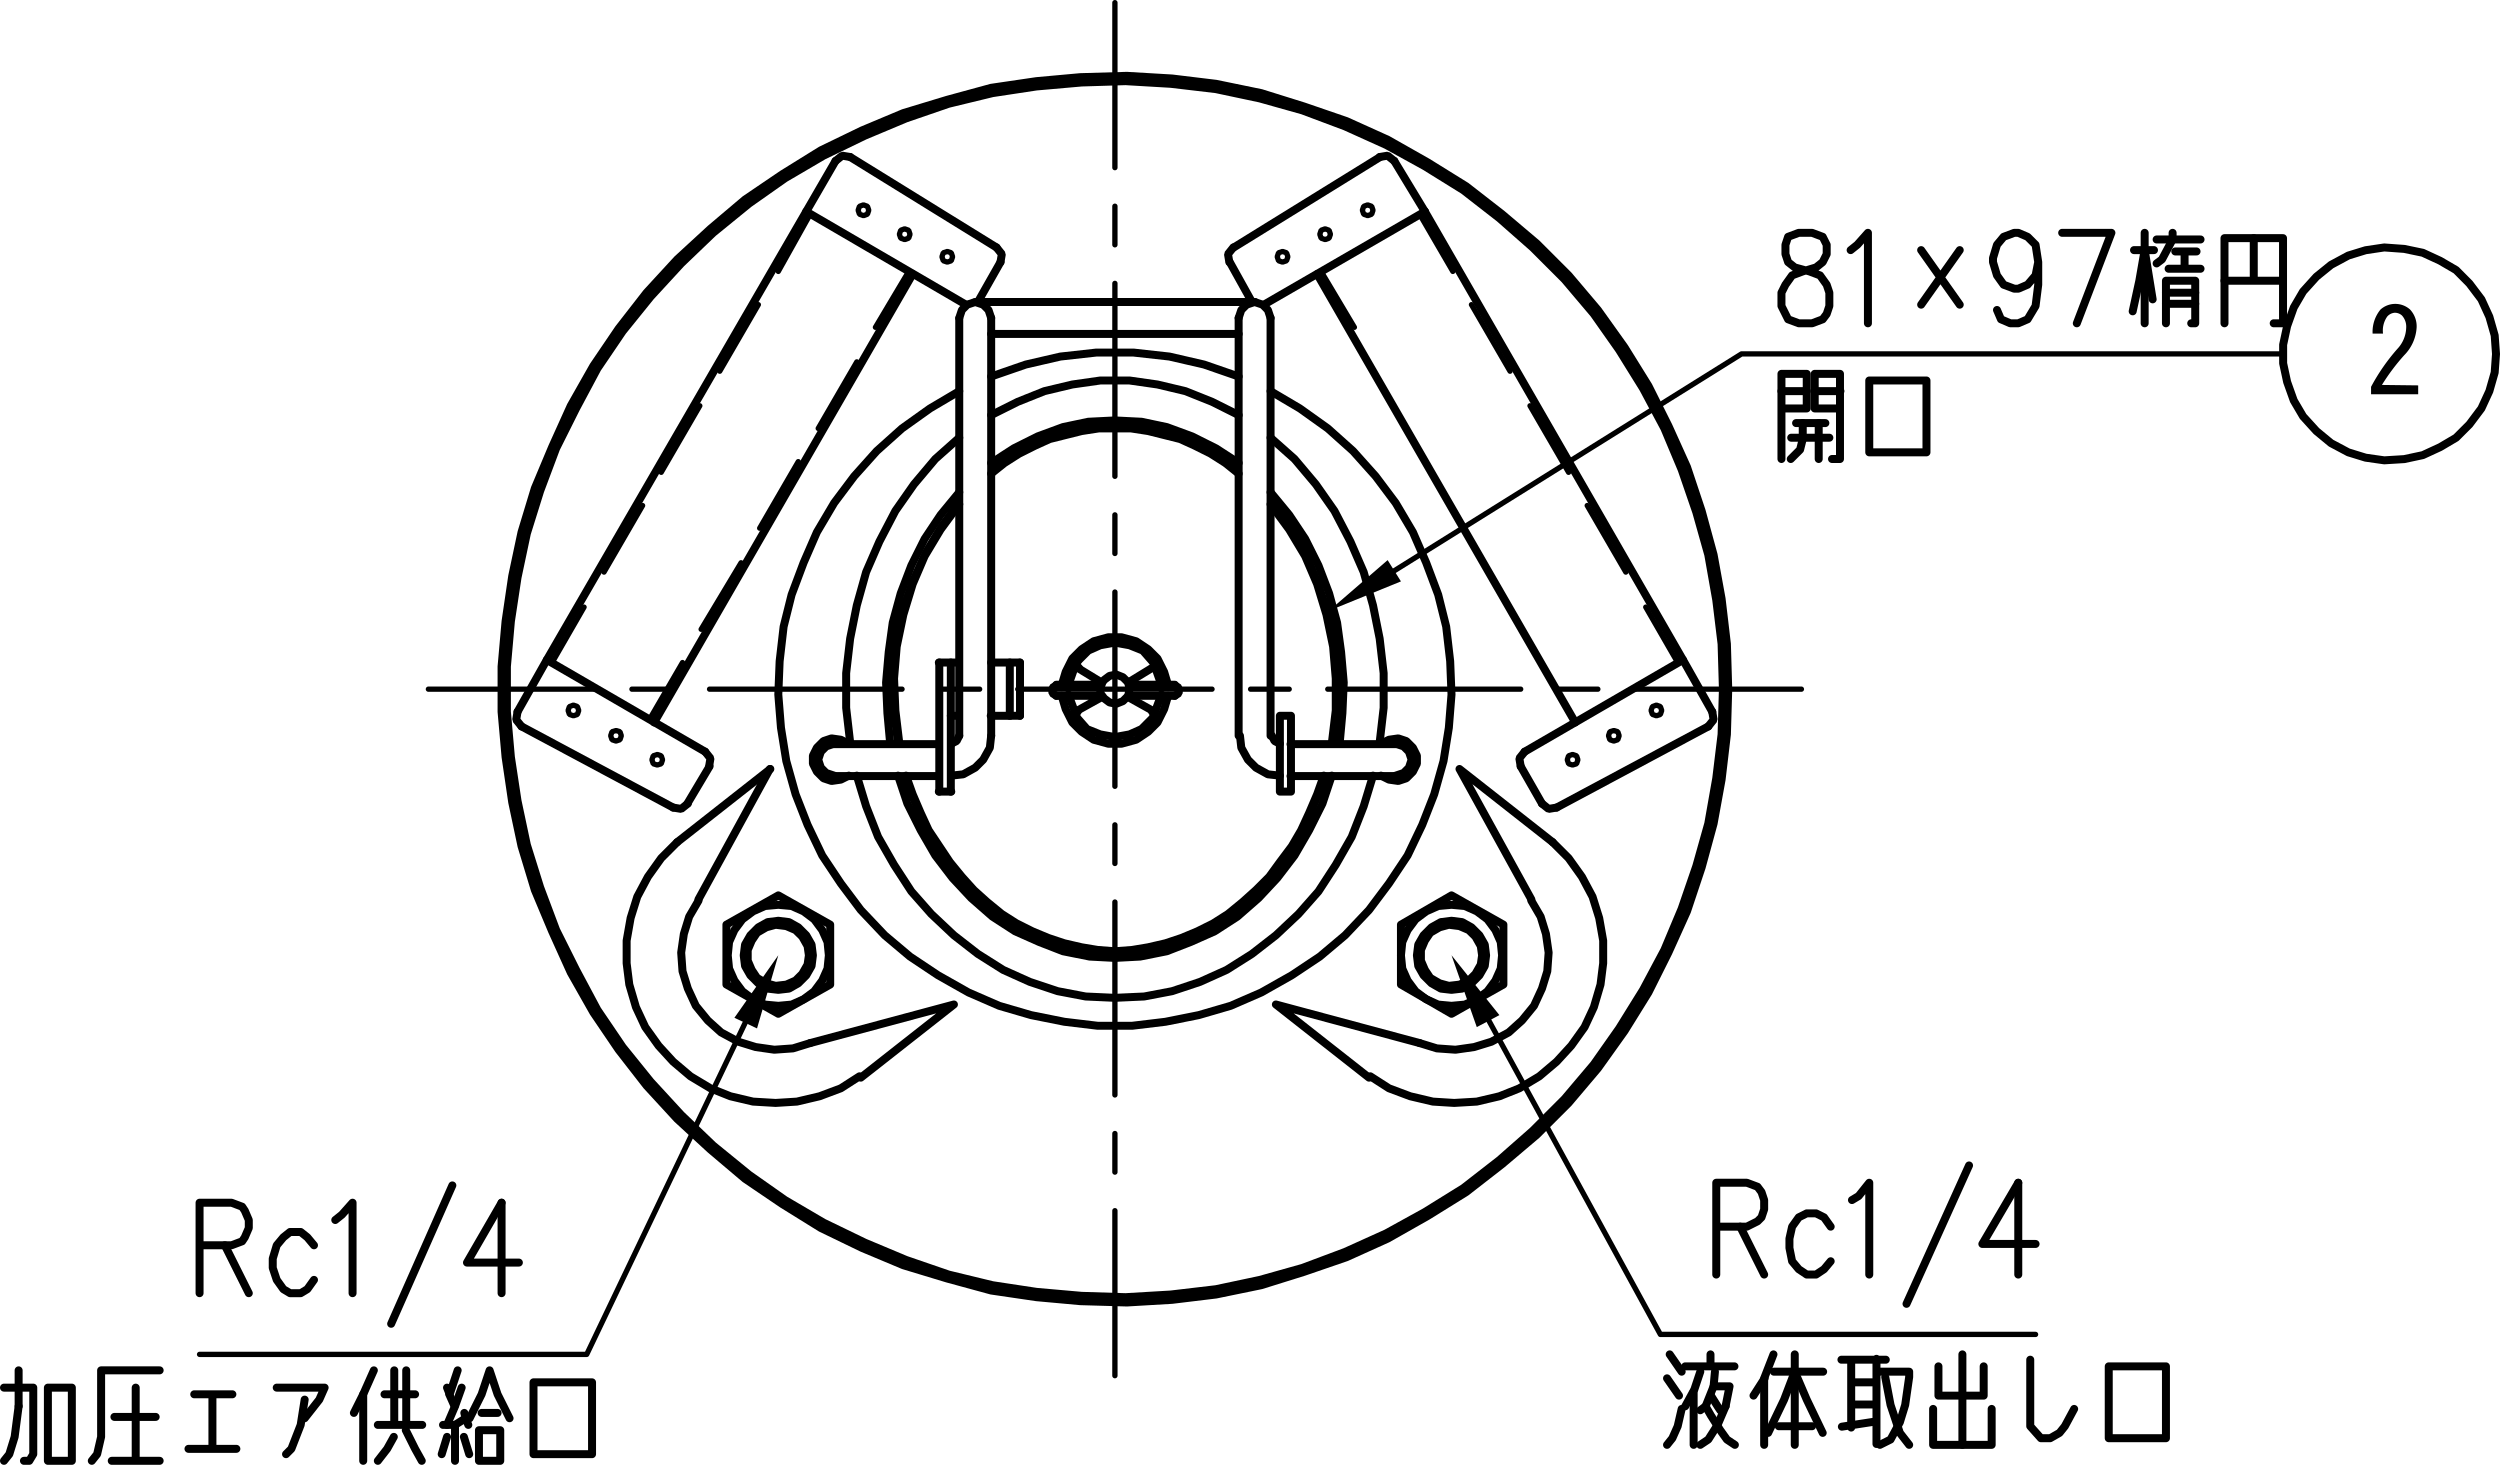 <?xml version="1.0" encoding="UTF-8"?> <svg xmlns="http://www.w3.org/2000/svg" xmlns:xlink="http://www.w3.org/1999/xlink" viewBox="0 0 225.49 132.12"><defs><style>.cls-1,.cls-10,.cls-2,.cls-28,.cls-3,.cls-4,.cls-6{fill:none;}.cls-10,.cls-2,.cls-28,.cls-3,.cls-4,.cls-6{stroke:#000;stroke-linecap:round;}.cls-2,.cls-28,.cls-3{stroke-linejoin:round;}.cls-2{stroke-width:0.48px;}.cls-3,.cls-4{stroke-width:0.72px;}.cls-10,.cls-4,.cls-6{stroke-linejoin:bevel;}.cls-5{clip-path:url(#clip-path);}.cls-28,.cls-6{stroke-width:0.72px;}.cls-7{clip-path:url(#clip-path-2);}.cls-8{clip-path:url(#clip-path-3);}.cls-9{clip-path:url(#clip-path-4);}.cls-10{stroke-width:0.48px;}.cls-11{clip-path:url(#clip-path-5);}.cls-12{clip-path:url(#clip-path-6);}.cls-13{clip-path:url(#clip-path-7);}.cls-14{clip-path:url(#clip-path-8);}.cls-15{clip-path:url(#clip-path-9);}.cls-16{clip-path:url(#clip-path-10);}.cls-17{clip-path:url(#clip-path-11);}.cls-18{clip-path:url(#clip-path-12);}.cls-19{clip-path:url(#clip-path-13);}.cls-20{clip-path:url(#clip-path-14);}.cls-21{clip-path:url(#clip-path-15);}.cls-22{clip-path:url(#clip-path-16);}.cls-23{clip-path:url(#clip-path-17);}.cls-24{clip-path:url(#clip-path-18);}.cls-25{clip-path:url(#clip-path-19);}.cls-26{fill-rule:evenodd;}.cls-27{clip-path:url(#clip-path-20);}</style><clipPath id="clip-path"><rect class="cls-1" x="64.92" y="80.88" width="10.56" height="10.56"></rect></clipPath><clipPath id="clip-path-2"><rect class="cls-1" x="66.36" y="82.32" width="7.68" height="7.68"></rect></clipPath><clipPath id="clip-path-3"><rect class="cls-1" x="66.72" y="82.68" width="6.96" height="6.96"></rect></clipPath><clipPath id="clip-path-4"><rect class="cls-1" x="50.76" y="63.12" width="1.92" height="1.92"></rect></clipPath><clipPath id="clip-path-5"><rect class="cls-1" x="58.32" y="67.56" width="1.92" height="1.92"></rect></clipPath><clipPath id="clip-path-6"><rect class="cls-1" x="54.6" y="65.4" width="1.92" height="1.92"></rect></clipPath><clipPath id="clip-path-7"><rect class="cls-1" x="125.64" y="80.88" width="10.56" height="10.56"></rect></clipPath><clipPath id="clip-path-8"><rect class="cls-1" x="127.44" y="82.68" width="6.96" height="6.96"></rect></clipPath><clipPath id="clip-path-9"><rect class="cls-1" x="127.08" y="82.32" width="7.68" height="7.68"></rect></clipPath><clipPath id="clip-path-10"><rect class="cls-1" x="144.6" y="65.4" width="1.92" height="1.92"></rect></clipPath><clipPath id="clip-path-11"><rect class="cls-1" x="140.88" y="67.56" width="1.92" height="1.92"></rect></clipPath><clipPath id="clip-path-12"><rect class="cls-1" x="148.44" y="63.12" width="1.92" height="1.92"></rect></clipPath><clipPath id="clip-path-13"><rect class="cls-1" x="76.92" y="18" width="1.92" height="1.92"></rect></clipPath><clipPath id="clip-path-14"><rect class="cls-1" x="80.64" y="20.16" width="1.92" height="1.92"></rect></clipPath><clipPath id="clip-path-15"><rect class="cls-1" x="84.48" y="22.2" width="1.92" height="1.92"></rect></clipPath><clipPath id="clip-path-16"><rect class="cls-1" x="118.56" y="20.16" width="1.92" height="1.92"></rect></clipPath><clipPath id="clip-path-17"><rect class="cls-1" x="114.72" y="22.2" width="1.92" height="1.92"></rect></clipPath><clipPath id="clip-path-18"><rect class="cls-1" x="122.4" y="18" width="1.92" height="1.92"></rect></clipPath><clipPath id="clip-path-19"><rect class="cls-1" x="205.2" y="21.6" width="20.64" height="20.64"></rect></clipPath><clipPath id="clip-path-20"><rect class="cls-1" x="165.36" y="121.92" width="5.4" height="9.12"></rect></clipPath></defs><g id="レイヤー_2" data-name="レイヤー 2"><g id="レイヤー_1-2" data-name="レイヤー 1"><line class="cls-2" x1="122.16" y1="29.52" x2="119.16" y2="24.48"></line><path class="cls-3" d="M114.6,28.68V66.36m-2.88-37.68V66.36m30.36-1.2L118.8,24.72"></path><path class="cls-2" d="M136.2,33.48l-3.48-6m8.76,15.12-3.48-6m8.64,15-3.48-6m8.16,14.16-2.88-5"></path><line class="cls-2" x1="131.04" y1="24.48" x2="128.04" y2="19.32"></line><line class="cls-3" x1="151.8" y1="59.52" x2="128.52" y2="19.08"></line><path class="cls-2" d="M100.56,22.08V18.6m0,24.36V25.56m0,24.36V46.44m0,24.48V53.4m0,24.48V74.4m0,24.36V81.36m0,24.36v-3.48m0,21.84V109.2"></path><line class="cls-2" x1="100.56" y1="15.12" x2="100.56" y2="0.24"></line><path class="cls-2" d="M73.8,38.64l3.48-6m-8.76,15,3.48-6M63.24,56.76l3.6-6M58.56,64.92l3-5.16"></path><line class="cls-2" x1="78.96" y1="29.52" x2="81.96" y2="24.48"></line><path class="cls-3" d="M59,65.16,82.32,24.72m4.2,4V66.36M89.4,28.68V66.36"></path><path class="cls-2" d="M64.92,33.48l3.48-6M59.64,42.6l3.48-6m-8.64,15,3.48-6M49.8,59.76l2.88-5"></path><line class="cls-2" x1="70.2" y1="24.48" x2="73.08" y2="19.32"></line><line class="cls-3" x1="49.32" y1="59.52" x2="72.72" y2="19.08"></line><polyline class="cls-4" points="86.52 35.28 83.88 36.84 81.36 38.64 79.08 40.68 77.04 42.96 75.24 45.36 73.68 48 72.48 50.76 71.4 53.64 70.68 56.52 70.32 59.64 70.2 62.64 70.44 65.64 70.92 68.64 71.76 71.64 72.84 74.4 74.16 77.16 75.84 79.68 77.64 82.08 79.8 84.36 82.08 86.28 84.6 87.96 87.36 89.52 90.12 90.72 93 91.56 96 92.16 99 92.52 102.12 92.52 105.12 92.16 108.12 91.56 111 90.72 113.76 89.52 116.52 87.96 119.04 86.28 121.32 84.36 123.48 82.08 125.28 79.68 126.96 77.16 128.28 74.4 129.36 71.64 130.2 68.64 130.68 65.64 130.92 62.64 130.8 59.64 130.44 56.52 129.72 53.64 128.64 50.76 127.44 48 125.88 45.36 124.08 42.96 122.04 40.68 119.76 38.64 117.24 36.84 114.6 35.28"></polyline><polyline class="cls-4" points="111.72 37.44 109.32 36.24 106.92 35.28 104.4 34.68 101.88 34.32 99.24 34.32 96.72 34.68 94.2 35.28 91.8 36.24 89.4 37.44"></polyline><polygon class="cls-4" points="155.88 62.16 155.76 58.08 155.28 54 154.56 50.04 153.48 46.08 152.16 42.12 150.48 38.4 148.68 34.8 146.52 31.32 144.12 27.96 141.48 24.84 138.6 21.96 135.48 19.32 132.24 16.8 128.76 14.64 125.16 12.6 121.44 10.92 117.6 9.6 113.76 8.4 109.68 7.56 105.72 7.08 101.64 6.84 97.44 6.96 93.48 7.32 89.4 7.92 85.44 9 81.48 10.2 77.76 11.76 74.04 13.56 70.56 15.72 67.2 18 64.08 20.64 61.08 23.4 58.32 26.4 55.8 29.64 53.52 33 51.48 36.6 49.8 40.32 48.24 44.04 47.04 48 46.2 51.96 45.6 56.04 45.24 60.12 45.24 64.2 45.6 68.28 46.2 72.36 47.04 76.32 48.24 80.28 49.8 84 51.48 87.72 53.52 91.32 55.8 94.68 58.32 97.92 61.08 100.92 64.08 103.68 67.2 106.32 70.56 108.6 74.04 110.76 77.76 112.56 81.48 114.12 85.44 115.32 89.4 116.4 93.48 117 97.44 117.36 101.64 117.48 105.72 117.24 109.68 116.76 113.76 115.92 117.6 114.72 121.44 113.4 125.16 111.72 128.76 109.68 132.24 107.52 135.48 105 138.6 102.36 141.48 99.48 144.12 96.36 146.52 93 148.68 89.52 150.48 85.92 152.16 82.2 153.48 78.24 154.56 74.28 155.28 70.32 155.76 66.24 155.88 62.16"></polygon><polygon class="cls-4" points="155.4 62.16 155.28 58.08 154.8 54.12 154.08 50.04 153 46.2 151.68 42.36 150.12 38.64 148.2 35.04 146.04 31.56 143.76 28.32 141.12 25.2 138.24 22.32 135.24 19.68 132 17.16 128.52 15 125.04 13.08 121.32 11.4 117.48 9.96 113.64 8.88 109.68 8.04 105.6 7.56 101.52 7.32 97.56 7.44 93.48 7.8 89.52 8.4 85.56 9.36 81.72 10.68 78 12.24 74.28 14.04 70.8 16.08 67.56 18.36 64.32 21 61.44 23.76 58.68 26.76 56.16 29.88 53.88 33.24 51.96 36.84 50.16 40.44 48.72 44.28 47.52 48.12 46.68 52.08 46.08 56.04 45.72 60.12 45.72 64.2 46.08 68.28 46.68 72.24 47.52 76.2 48.72 80.04 50.16 83.88 51.96 87.48 53.88 91.08 56.16 94.44 58.68 97.56 61.44 100.56 64.32 103.32 67.56 105.96 70.8 108.24 74.28 110.28 78 112.08 81.72 113.64 85.56 114.96 89.52 115.92 93.48 116.52 97.56 116.88 101.52 117 105.6 116.76 109.68 116.28 113.64 115.44 117.48 114.36 121.32 112.92 125.04 111.24 128.52 109.32 132 107.16 135.24 104.64 138.24 102 141.12 99.12 143.76 96 146.04 92.76 148.2 89.28 150.12 85.68 151.68 81.96 153 78.12 154.08 74.28 154.8 70.2 155.28 66.24 155.4 62.16"></polygon><polyline class="cls-4" points="95.28 61.8 94.92 62.04 94.92 62.52 95.28 62.76"></polyline><polyline class="cls-4" points="77.28 69.96 78.12 72.72 79.2 75.48 80.64 78 82.2 80.4 84 82.44 86.04 84.36 88.2 86.04 90.48 87.48 92.88 88.56 95.4 89.4 97.92 89.88 100.56 90 103.2 89.88 105.72 89.4 108.24 88.56 110.64 87.48 112.92 86.04 115.08 84.36 117.12 82.44 118.92 80.4 120.48 78 121.92 75.48 123 72.72 123.84 69.96"></polyline><path class="cls-2" d="M60.48,62.16H57m24.36,0H64m24.36,0H84.84m24.48,0H91.8m24.48,0H112.8m24.36,0h-17.4m24.36,0h-3.48m21.84,0H147.6"></path><line class="cls-2" x1="53.52" y1="62.16" x2="38.64" y2="62.16"></line><polyline class="cls-2" points="81.48 69.96 82.08 71.64 82.8 73.32 83.52 74.88 84.48 76.44 85.44 77.88 86.52 79.2 87.6 80.4 88.92 81.6 90.24 82.56 91.56 83.52 93 84.24 94.44 84.84 96 85.32 97.44 85.68 99 85.92 100.56 86.04 102.12 85.92 103.68 85.68 105.24 85.32 106.68 84.84 108.12 84.24 109.56 83.52 111 82.56 112.2 81.6 113.52 80.4 114.6 79.2 115.68 77.88 116.76 76.44 117.6 74.88 118.32 73.32 119.04 71.64 119.64 69.96"></polyline><polyline class="cls-4" points="81 69.96 81.84 72.48 83.04 74.88 84.36 77.16 85.92 79.2 87.6 81 89.52 82.68 91.56 84 93.72 84.96 95.88 85.8 98.28 86.28 100.56 86.4 102.84 86.28 105.24 85.8 107.4 84.96 109.56 84 111.6 82.68 113.52 81 115.2 79.2 116.76 77.16 118.08 74.88 119.28 72.48 120.12 69.96"></polyline><polyline class="cls-2" points="111.72 42.36 110.52 41.4 109.2 40.68 107.76 39.96 106.44 39.36 105 38.88 103.56 38.64 102 38.4 100.56 38.4 99.12 38.4 97.56 38.64 96.12 38.88 94.68 39.36 93.36 39.96 91.92 40.68 90.6 41.4 89.4 42.36"></polyline><polyline class="cls-4" points="111.72 41.76 109.68 40.44 107.52 39.36 105.24 38.52 102.96 38.04 100.56 37.92 98.16 38.04 95.88 38.52 93.6 39.36 91.44 40.44 89.4 41.76"></polyline><polyline class="cls-3" points="111.72 42.72 110.52 41.76 109.2 40.92 107.76 40.2 106.44 39.6 105 39.24 103.56 38.88 102 38.64 100.56 38.64 99.12 38.64 97.56 38.88 96.12 39.24 94.68 39.6 93.36 40.2 91.92 40.92 90.6 41.76 89.4 42.72"></polyline><polyline class="cls-3" points="81.72 69.96 82.32 71.64 83.04 73.32 83.76 74.88 84.72 76.32 85.68 77.76 86.76 79.08 87.84 80.28 89.04 81.36 90.36 82.44 91.68 83.28 93.12 84 94.56 84.6 96 85.08 97.56 85.44 99 85.68 100.56 85.8 102.12 85.68 103.56 85.44 105.12 85.08 106.56 84.6 108 84 109.44 83.28 110.76 82.44 112.08 81.36 113.28 80.28 114.48 79.08 115.44 77.76 116.52 76.32 117.36 74.88 118.08 73.32 118.8 71.64 119.4 69.96"></polyline><g class="cls-5"><polygon class="cls-6" points="74.76 86.17 74.64 84.97 74.16 83.89 73.44 82.92 72.48 82.2 71.4 81.72 70.2 81.61 69 81.72 67.92 82.2 66.96 82.92 66.24 83.89 65.76 84.97 65.64 86.17 65.76 87.36 66.24 88.44 66.96 89.41 67.92 90.13 69 90.61 70.2 90.72 71.4 90.61 72.48 90.13 73.44 89.41 74.16 88.44 74.64 87.36 74.76 86.17"></polygon></g><polygon class="cls-3" points="74.88 83.4 70.2 80.76 65.52 83.4 65.52 88.8 70.2 91.44 74.88 88.8 74.88 83.4"></polygon><polyline class="cls-4" points="63 81.24 62.16 82.68 61.68 84.24 61.44 85.92 61.56 87.6 62.04 89.16 62.76 90.72 63.84 92.04 65.04 93.12 66.6 93.96 68.16 94.44 69.84 94.68 71.52 94.56 73.08 94.08"></polyline><g class="cls-7"><polygon class="cls-6" points="73.32 86.17 73.2 85.2 72.72 84.36 72 83.64 71.16 83.17 70.2 83.05 69.24 83.17 68.4 83.64 67.68 84.36 67.2 85.2 67.08 86.17 67.2 87.13 67.68 87.97 68.4 88.69 69.24 89.17 70.2 89.28 71.16 89.17 72 88.69 72.72 87.97 73.2 87.13 73.32 86.17"></polygon></g><g class="cls-8"><polygon class="cls-6" points="72.96 86.17 72.84 85.33 72.36 84.48 71.76 83.89 70.92 83.53 69.96 83.41 69.12 83.64 68.28 84.13 67.8 84.84 67.44 85.69 67.44 86.64 67.8 87.48 68.28 88.2 69.12 88.69 69.96 88.92 70.92 88.81 71.76 88.44 72.36 87.84 72.84 87 72.96 86.17"></polygon></g><polyline class="cls-4" points="61.08 75.96 59.64 77.4 58.44 79.08 57.48 80.88 56.88 82.8 56.52 84.84 56.52 86.88 56.76 88.8 57.36 90.84 58.2 92.64 59.4 94.32 60.72 95.76 62.28 97.08 64.08 98.16 65.88 98.88 67.92 99.36 69.96 99.48 71.88 99.36 73.92 98.88 75.84 98.16 77.52 97.08"></polyline><polyline class="cls-3" points="73.08 94.08 86.04 90.6 77.64 97.2"></polyline><polyline class="cls-4" points="60.72 72.84 61.44 72.96 62.04 72.48"></polyline><line class="cls-3" x1="69.48" y1="69.36" x2="61.08" y2="75.96"></line><polyline class="cls-3" points="63.6 67.8 49.32 59.52 46.68 64.2"></polyline><line class="cls-3" x1="47.04" y1="65.52" x2="60.72" y2="72.84"></line><g class="cls-9"><polygon class="cls-10" points="52.2 64.08 52.08 63.73 51.72 63.6 51.36 63.73 51.24 64.08 51.36 64.44 51.72 64.56 52.08 64.44 52.2 64.08"></polygon></g><polyline class="cls-4" points="46.68 64.2 46.56 64.92 47.04 65.52"></polyline><g class="cls-11"><polygon class="cls-10" points="59.76 68.53 59.64 68.17 59.28 68.05 58.92 68.17 58.8 68.53 58.92 68.89 59.28 69 59.64 68.89 59.76 68.53"></polygon></g><g class="cls-12"><polygon class="cls-10" points="56.04 66.36 55.92 66 55.56 65.89 55.2 66 55.08 66.36 55.2 66.72 55.56 66.84 55.92 66.72 56.04 66.36"></polygon></g><polyline class="cls-2" points="86.52 45.12 84.84 47.4 83.4 49.8 82.2 52.44 81.24 55.2 80.64 58.08 80.4 61.08 80.52 64.08 80.88 67.08"></polyline><polyline class="cls-3" points="86.52 45.48 84.84 47.76 83.4 50.16 82.32 52.68 81.48 55.44 80.88 58.32 80.64 61.2 80.76 64.08 81.12 67.08"></polyline><polyline class="cls-4" points="86.52 44.4 84.84 46.44 83.4 48.6 82.2 51 81.24 53.52 80.52 56.16 80.16 58.8 79.92 61.56 80.04 64.32 80.28 66.96"></polyline><polyline class="cls-4" points="86.52 39.48 84.36 41.4 82.44 43.68 80.76 46.08 79.32 48.84 78.12 51.6 77.28 54.6 76.68 57.6 76.32 60.72 76.32 63.84 76.68 66.96"></polyline><path class="cls-3" d="M64,69.12,62,72.48m7.44-3.12L63,81.12M75.24,70h9.48m-9.48-2.88h9.48M92,59.76v4.8m-6.24-4.8V71.4M84.72,59.76V71.4m6.36-11.64v4.8"></path><polyline class="cls-4" points="63.96 69.12 64.08 68.4 63.6 67.8"></polyline><polyline class="cls-4" points="76.56 67.08 75.84 66.72 75 66.6 74.28 66.84 73.68 67.44 73.32 68.16 73.32 68.88 73.68 69.6 74.28 70.2 75 70.44 75.84 70.32 76.56 69.96"></polyline><polyline class="cls-4" points="75.24 67.08 74.52 67.32 74.04 67.8 73.8 68.52 74.04 69.24 74.52 69.72 75.24 69.96"></polyline><polyline class="cls-4" points="85.8 69.96 86.88 69.84 87.96 69.24 88.68 68.52 89.28 67.44 89.4 66.36"></polyline><polyline class="cls-4" points="85.8 67.08 86.28 66.84 86.52 66.36"></polyline><path class="cls-3" d="M89.4,59.76H92m-7.32,0h1.8m2.88,4.8H92m-6.24,0h.72m-1.8,6.84H85.8m0-4.32V67"></path><polyline class="cls-4" points="123.6 97.08 125.28 98.16 127.2 98.88 129.24 99.36 131.16 99.48 133.2 99.36 135.24 98.88 137.04 98.16 138.84 97.08 140.4 95.76 141.72 94.32 142.92 92.64 143.76 90.84 144.36 88.8 144.6 86.88 144.6 84.84 144.24 82.8 143.64 80.88 142.68 79.08 141.48 77.4 140.04 75.96"></polyline><g class="cls-13"><polygon class="cls-6" points="135.48 86.17 135.36 84.97 134.88 83.89 134.16 82.92 133.2 82.2 132.12 81.72 130.92 81.61 129.72 81.72 128.64 82.2 127.68 82.92 126.96 83.89 126.48 84.97 126.36 86.17 126.48 87.36 126.96 88.44 127.68 89.41 128.64 90.13 129.72 90.61 130.92 90.72 132.12 90.61 133.2 90.13 134.16 89.41 134.88 88.44 135.36 87.36 135.48 86.17"></polygon></g><polygon class="cls-3" points="126.36 83.4 130.92 80.76 135.6 83.4 135.6 88.8 130.92 91.44 126.36 88.8 126.36 83.4"></polygon><g class="cls-14"><polygon class="cls-6" points="133.68 86.17 133.56 85.33 133.08 84.48 132.48 83.89 131.64 83.53 130.68 83.41 129.84 83.64 129 84.13 128.52 84.84 128.16 85.69 128.16 86.64 128.52 87.48 129 88.2 129.84 88.69 130.68 88.92 131.64 88.81 132.48 88.44 133.08 87.84 133.56 87 133.68 86.17"></polygon></g><g class="cls-15"><polygon class="cls-6" points="134.04 86.17 133.92 85.2 133.44 84.36 132.72 83.64 131.88 83.17 130.92 83.05 129.96 83.17 129.12 83.64 128.4 84.36 127.92 85.2 127.8 86.17 127.92 87.13 128.4 87.97 129.12 88.69 129.96 89.17 130.92 89.28 131.88 89.17 132.72 88.69 133.44 87.97 133.92 87.13 134.04 86.17"></polygon></g><polyline class="cls-4" points="128.04 94.08 129.6 94.56 131.28 94.68 132.96 94.44 134.52 93.96 136.08 93.12 137.28 92.04 138.36 90.72 139.08 89.16 139.56 87.6 139.68 85.92 139.44 84.24 138.96 82.68 138.12 81.24"></polyline><polyline class="cls-3" points="123.48 97.2 115.08 90.6 128.04 94.08"></polyline><polyline class="cls-4" points="124.44 66.96 124.8 63.84 124.8 60.72 124.44 57.6 123.84 54.6 123 51.6 121.8 48.84 120.36 46.08 118.68 43.68 116.76 41.4 114.6 39.48"></polyline><polyline class="cls-2" points="120.36 67.08 120.72 64.08 120.72 61.08 120.48 58.08 119.88 55.2 118.92 52.44 117.84 49.8 116.4 47.4 114.6 45.12"></polyline><polyline class="cls-4" points="120.84 66.96 121.08 64.32 121.2 61.56 120.96 58.8 120.6 56.16 119.88 53.52 118.92 51 117.72 48.6 116.28 46.44 114.6 44.4"></polyline><polyline class="cls-3" points="120.12 67.08 120.48 64.08 120.48 61.2 120.24 58.32 119.64 55.44 118.8 52.68 117.72 50.16 116.28 47.76 114.6 45.48"></polyline><line class="cls-3" x1="101.76" y1="61.56" x2="103.92" y2="60.24"></line><line class="cls-4" x1="97.08" y1="59.76" x2="96.36" y2="61.8"></line><line class="cls-3" x1="99.36" y1="61.56" x2="97.2" y2="60.24"></line><polygon class="cls-4" points="101.88 62.16 101.76 61.56 101.28 61.08 100.68 60.84 100.08 60.96 99.6 61.32 99.24 61.8 99.24 62.52 99.6 63 100.08 63.36 100.68 63.48 101.28 63.24 101.76 62.76 101.88 62.16"></polygon><line class="cls-4" x1="104.76" y1="61.8" x2="104.04" y2="59.76"></line><polyline class="cls-4" points="105.36 61.8 105 60.6 104.4 59.4 103.56 58.56 102.48 57.84 101.16 57.48 99.96 57.48 98.64 57.84 97.56 58.56 96.72 59.4 96.12 60.6 95.76 61.8"></polyline><polyline class="cls-4" points="111.84 66.36 111.96 67.44 112.56 68.52 113.28 69.24 114.36 69.84 115.44 69.96"></polyline><polyline class="cls-4" points="97.2 64.8 98.04 65.76 99.24 66.24 100.56 66.48 101.88 66.24 102.96 65.76 103.92 64.8"></polyline><line class="cls-3" x1="101.76" y1="62.88" x2="103.92" y2="64.08"></line><polyline class="cls-4" points="95.76 62.76 96.12 63.96 96.72 65.16 97.56 66 98.64 66.72 99.96 67.08 101.16 67.08 102.48 66.72 103.56 66 104.4 65.16 105 63.96 105.36 62.76"></polyline><path class="cls-3" d="M99.36,62.88l-2.16,1.2m-1.92-1.32h4.08m0-1H95.28m10.68,1h-4.2m4.2-1h-4.08"></path><polyline class="cls-4" points="97.2 64.2 96.96 64.44 97.08 64.8"></polyline><line class="cls-4" x1="96.36" y1="62.64" x2="97.08" y2="64.56"></line><polyline class="cls-4" points="105.96 62.76 106.32 62.52 106.32 62.04 105.96 61.8"></polyline><polyline class="cls-4" points="104.04 64.8 104.16 64.44 103.92 64.2"></polyline><line class="cls-4" x1="104.04" y1="64.56" x2="104.76" y2="62.64"></line><path class="cls-3" d="M125.88,70H116.4m0-2.88h9.48"></path><polyline class="cls-4" points="114.72 66.36 114.96 66.84 115.44 67.08"></polyline><path class="cls-3" d="M115.44,64.56h1m0,6.84h-1m0-4.32V67m1-2.4V71.4m-1-6.84V71.4"></path><polyline class="cls-4" points="125.88 69.96 126.6 69.72 127.08 69.24 127.32 68.52 127.08 67.8 126.6 67.32 125.88 67.08"></polyline><polyline class="cls-4" points="124.56 69.96 125.28 70.32 126.12 70.44 126.84 70.2 127.44 69.6 127.8 68.88 127.8 68.16 127.44 67.44 126.84 66.84 126.12 66.6 125.28 66.72 124.56 67.08"></polyline><polyline class="cls-4" points="103.92 59.64 103.08 58.68 101.88 58.2 100.56 57.96 99.24 58.2 98.16 58.68 97.2 59.64"></polyline><polyline class="cls-4" points="97.2 59.64 97.08 60 97.32 60.24"></polyline><polyline class="cls-4" points="103.92 60.24 104.16 60 104.04 59.64"></polyline><polyline class="cls-3" points="154.44 64.2 151.8 59.52 137.52 67.8"></polyline><g class="cls-16"><polygon class="cls-10" points="146.04 66.36 145.92 66 145.56 65.89 145.2 66 145.08 66.36 145.2 66.72 145.56 66.84 145.92 66.72 146.04 66.36"></polygon></g><line class="cls-3" x1="154.08" y1="65.52" x2="140.4" y2="72.84"></line><polyline class="cls-3" points="140.04 75.96 131.64 69.36 138.12 81.12"></polyline><polyline class="cls-4" points="137.52 67.8 137.04 68.4 137.16 69.12"></polyline><line class="cls-3" x1="137.16" y1="69.12" x2="139.08" y2="72.48"></line><polyline class="cls-4" points="139.08 72.48 139.68 72.96 140.4 72.84"></polyline><g class="cls-17"><polygon class="cls-10" points="142.32 68.53 142.2 68.17 141.84 68.05 141.48 68.17 141.36 68.53 141.48 68.89 141.84 69 142.2 68.89 142.32 68.53"></polygon></g><polyline class="cls-4" points="154.08 65.52 154.56 64.92 154.44 64.2"></polyline><g class="cls-18"><polygon class="cls-10" points="149.88 64.08 149.76 63.73 149.4 63.6 149.04 63.73 148.92 64.08 149.04 64.44 149.4 64.56 149.76 64.44 149.88 64.08"></polygon></g><path class="cls-3" d="M111.72,30.12H89.4M88,27.24h25.2"></path><polyline class="cls-4" points="111.72 33.96 108.6 32.88 105.48 32.16 102.24 31.8 98.88 31.8 95.64 32.16 92.52 32.88 89.4 33.96"></polyline><g class="cls-19"><polygon class="cls-10" points="78.36 18.96 78.24 18.61 77.88 18.48 77.52 18.61 77.4 18.96 77.52 19.32 77.88 19.45 78.24 19.32 78.36 18.96"></polygon></g><path class="cls-3" d="M72.72,19.08l2.64-4.56m1.32-.36,13.2,8.16M72.72,19.08l14.4,8.4"></path><polyline class="cls-4" points="76.68 14.16 75.96 14.04 75.36 14.52"></polyline><line class="cls-3" x1="88.2" y1="27.24" x2="90.24" y2="23.64"></line><polyline class="cls-4" points="89.4 28.68 89.16 27.96 88.68 27.48 87.96 27.24 87.24 27.48 86.76 27.96 86.52 28.68"></polyline><g class="cls-20"><polygon class="cls-10" points="82.08 21.13 81.96 20.77 81.6 20.64 81.24 20.77 81.12 21.13 81.24 21.48 81.6 21.61 81.96 21.48 82.08 21.13"></polygon></g><g class="cls-21"><polygon class="cls-10" points="85.92 23.16 85.8 22.8 85.44 22.68 85.08 22.8 84.96 23.16 85.08 23.52 85.44 23.64 85.8 23.52 85.92 23.16"></polygon></g><polyline class="cls-4" points="90.24 23.64 90.36 22.92 89.88 22.32"></polyline><path class="cls-3" d="M112.92,27.24l-2-3.6m13.56-9.48-13.2,8.16"></path><polyline class="cls-4" points="114.6 28.68 114.36 27.96 113.88 27.48 113.16 27.24 112.44 27.48 111.96 27.96 111.72 28.68"></polyline><polyline class="cls-4" points="111.24 22.32 110.76 22.92 110.88 23.64"></polyline><line class="cls-3" x1="128.52" y1="19.08" x2="114" y2="27.48"></line><g class="cls-22"><polygon class="cls-10" points="120 21.13 119.88 20.77 119.52 20.64 119.16 20.77 119.04 21.13 119.16 21.48 119.52 21.61 119.88 21.48 120 21.13"></polygon></g><g class="cls-23"><polygon class="cls-10" points="116.16 23.16 116.04 22.8 115.68 22.68 115.32 22.8 115.2 23.16 115.32 23.52 115.68 23.64 116.04 23.52 116.16 23.16"></polygon></g><g class="cls-24"><polygon class="cls-10" points="123.84 18.96 123.72 18.61 123.36 18.48 123 18.61 122.88 18.96 123 19.32 123.36 19.45 123.72 19.32 123.84 18.96"></polygon></g><line class="cls-3" x1="128.52" y1="19.08" x2="125.76" y2="14.52"></line><polyline class="cls-4" points="125.76 14.52 125.16 14.04 124.44 14.16"></polyline><g class="cls-25"><polygon class="cls-6" points="225.13 31.93 225.01 30.25 224.53 28.57 223.81 27 222.73 25.57 221.53 24.36 220.09 23.52 218.53 22.8 216.85 22.45 215.05 22.32 213.37 22.57 211.81 23.05 210.25 23.89 208.93 24.96 207.73 26.29 206.89 27.73 206.29 29.41 205.93 31.09 205.93 32.77 206.29 34.45 206.89 36.13 207.73 37.56 208.93 38.88 210.25 39.97 211.81 40.8 213.37 41.28 215.05 41.52 216.85 41.41 218.53 41.05 220.09 40.33 221.53 39.48 222.73 38.28 223.81 36.84 224.53 35.28 225.01 33.6 225.13 31.93"></polygon></g><path d="M218.11,34.76v.8h-4.25v-.67a17.92,17.92,0,0,1,2.37-3.42,2.9,2.9,0,0,0,.8-1.92,1.5,1.5,0,0,0-.38-1.09.94.94,0,0,0-.67-.25,1,1,0,0,0-.66.34,2.19,2.19,0,0,0-.38,1.54H214a3.16,3.16,0,0,1,.71-2.17,2,2,0,0,1,2.67,0,2.22,2.22,0,0,1,.59,1.63,3.88,3.88,0,0,1-1.13,2.5,18.9,18.9,0,0,0-2,2.67Z"></path><polyline class="cls-26" points="133.2 92.64 130.92 86.16 135.24 91.56"></polyline><polyline class="cls-2" points="134.28 92.04 149.76 120.36 152.04 120.36 183.6 120.36"></polyline><polyline class="cls-3" points="154.8 114.96 154.8 106.68 157.56 106.68 158.52 107.04 158.88 107.52 159.12 108.24 159.12 109.08 158.88 109.8 158.52 110.16 157.56 110.64 154.8 110.64"></polyline><line class="cls-3" x1="156.96" y1="110.64" x2="159.12" y2="114.96"></line><polyline class="cls-3" points="165.12 110.64 164.52 109.8 163.8 109.44 162.96 109.44 162.24 109.8 161.64 110.64 161.4 111.72 161.4 112.56 161.64 113.76 162.24 114.48 162.96 114.96 163.8 114.96 164.52 114.48 165.12 113.76"></polyline><polyline class="cls-3" points="167.04 108.24 167.64 107.88 168.6 106.68 168.6 114.96"></polyline><line class="cls-3" x1="177.6" y1="105.12" x2="171.96" y2="117.6"></line><polyline class="cls-3" points="182.04 106.68 178.8 112.2 183.6 112.2"></polyline><line class="cls-3" x1="182.04" y1="106.68" x2="182.04" y2="114.96"></line><polyline class="cls-3" points="155.16 127.2 154.92 126.84 154.32 125.88"></polyline><polyline class="cls-3" points="156.48 130.32 155.76 129.84 155.16 129 154.32 127.68 153.84 126.84"></polyline><polyline class="cls-3" points="155.64 126.84 156 125.04 154.56 125.04"></polyline><polyline class="cls-3" points="153.36 127.2 153.84 126.84 154.56 125.04 154.68 123.72"></polyline><polyline class="cls-3" points="153.36 130.32 154.08 129.84 154.92 128.52 155.64 126.84"></polyline><polyline class="cls-3" points="152.76 130.32 152.76 125.52 153.36 123.72"></polyline><path class="cls-3" d="M152,123.24h4.44m-2.16,0v-1.08M152,126.84l.72-1.32"></path><polyline class="cls-3" points="151.68 127.08 151.32 128.64 150.84 129.72 150.36 130.32"></polyline><path class="cls-3" d="M161.88,122.16v8.16m-11.28-8.16,1.08,1.56m-.24,2.16-1.08-1.56"></path><polyline class="cls-3" points="164.4 129.24 162.96 126.24 161.88 123.72 160.92 126.24 159.48 129.24"></polyline><polyline class="cls-3" points="159.12 130.32 159.12 124.32 159.96 122.16"></polyline><path class="cls-3" d="M160,123.72h4.44m-4,4.92h3m-5.28-2.76,1-1.56"></path><polyline class="cls-3" points="172.2 130.32 171.36 129.24 170.52 126.72 170.04 124.2"></polyline><polyline class="cls-3" points="169.56 130.32 170.52 129.84 171.36 128.28 171.84 126.72 172.2 124.2 172.2 123.72 169.56 123.72"></polyline><g class="cls-27"><path class="cls-28" d="M166.09,122.64h4m-3.12,0v6.12m0-4.08h2.28m-2.28,2h2.28m-3.12,2,3.12-.48m0-5.64v7.68"></path></g><polyline class="cls-3" points="179.64 127.08 179.64 130.32 174.36 130.32 174.36 127.08"></polyline><polyline class="cls-3" points="178.92 123.24 178.92 125.88 174.84 125.88 174.84 123.24"></polyline><line class="cls-3" x1="177" y1="122.16" x2="177" y2="130.32"></line><polyline class="cls-3" points="187.08 127.08 186.24 128.64 185.76 129.24 184.92 129.72 184.08 129.72 183.12 128.64 183.12 122.64"></polyline><rect class="cls-3" x="190.2" y="123.24" width="5.16" height="6.48"></rect><polyline class="cls-26" points="66.24 91.8 70.2 86.16 68.28 92.76"></polyline><polyline class="cls-2" points="67.2 92.28 52.92 122.16 49.56 122.16 18 122.16"></polyline><polyline class="cls-3" points="18 116.64 18 108.48 20.88 108.48 21.84 108.84 22.08 109.2 22.44 110.04 22.44 110.76 22.08 111.6 21.84 111.96 20.88 112.32 18 112.32"></polyline><line class="cls-3" x1="20.28" y1="112.32" x2="22.44" y2="116.64"></line><polyline class="cls-3" points="28.32 112.32 27.72 111.6 27.12 111.12 26.16 111.12 25.56 111.6 24.96 112.32 24.6 113.52 24.6 114.36 24.96 115.44 25.56 116.28 26.16 116.64 27.12 116.64 27.72 116.28 28.32 115.44"></polyline><polyline class="cls-3" points="30.24 110.04 30.84 109.56 31.8 108.48 31.8 116.64"></polyline><line class="cls-3" x1="40.8" y1="106.92" x2="35.28" y2="119.4"></line><polyline class="cls-3" points="45.24 108.48 42.12 113.88 46.8 113.88"></polyline><path class="cls-3" d="M1.68,123.6v3.24m43.56-18.36v8.16"></path><rect class="cls-3" x="4.32" y="125.16" width="2.16" height="6.6"></rect><polyline class="cls-3" points="0.36 131.76 0.84 131.16 1.32 129.6 1.68 126.84"></polyline><polyline class="cls-3" points="2.16 131.76 2.64 131.76 3 131.16 3 125.16 0.36 125.16"></polyline><line class="cls-3" x1="10.32" y1="127.8" x2="14.04" y2="127.8"></line><polyline class="cls-3" points="14.4 131.76 10.08 131.76 12.24 131.76 12.24 125.16"></polyline><polyline class="cls-3" points="8.28 131.76 8.76 131.16 9.12 129.6 9.12 123.6 14.4 123.6"></polyline><path class="cls-3" d="M17,130.68h4.32m-2.16,0v-4.92m1.8,0H17.52"></path><polyline class="cls-3" points="25.8 131.16 26.28 130.68 27.12 128.52 27.48 126.24"></polyline><polyline class="cls-3" points="27.48 127.92 28.8 126.24 29.28 125.16 24.96 125.16"></polyline><polyline class="cls-3" points="38.04 131.76 37.44 130.68 36.6 129"></polyline><polyline class="cls-3" points="35.52 129.6 34.92 130.68 34.08 131.76"></polyline><path class="cls-3" d="M34.68,125.76h2.76m-3.36,2.76h4m-2.52-4.92v4.92m1.08-4.92v4.92"></path><polyline class="cls-3" points="32.76 131.76 32.76 125.76 33.72 123.6"></polyline><line class="cls-3" x1="31.92" y1="127.44" x2="32.76" y2="125.76"></line><rect class="cls-3" x="43.2" y="129" width="1.92" height="2.76"></rect><line class="cls-3" x1="43.44" y1="127.44" x2="44.88" y2="127.44"></line><polyline class="cls-3" points="45.96 127.92 44.88 125.76 44.16 123.6 43.44 125.76 42.36 127.92"></polyline><polyline class="cls-3" points="42.24 128.52 42 127.92 41.88 127.44"></polyline><line class="cls-3" x1="41.04" y1="128.52" x2="42" y2="127.92"></line><polyline class="cls-3" points="40.32 128.52 41.04 126.84 41.64 125.16"></polyline><path class="cls-3" d="M40.32,129.6l-.48,1.56m2-1.56.48,1.56M41,126.84l-.48-1.08"></path><polyline class="cls-3" points="41.04 131.76 41.04 128.52 39.96 128.52"></polyline><polyline class="cls-3" points="40.32 125.16 40.56 125.76 41.28 123.6"></polyline><rect class="cls-3" x="48.12" y="124.68" width="5.28" height="6.48"></rect><polyline class="cls-26" points="126.36 52.44 119.88 55.08 125.16 50.52"></polyline><polyline class="cls-2" points="125.76 51.48 157.08 31.92 157.92 31.92 205.92 31.92"></polyline><polygon class="cls-3" points="162.24 21 161.28 21.36 161.04 22.08 161.04 22.92 161.28 23.64 161.88 24.12 163.2 24.48 164.16 24.84 164.76 25.68 165 26.4 165 27.6 164.76 28.32 164.4 28.8 163.44 29.16 162.24 29.16 161.28 28.8 161.04 28.32 160.68 27.6 160.68 26.4 161.04 25.68 161.64 24.84 162.6 24.48 163.8 24.12 164.4 23.64 164.76 22.92 164.76 22.08 164.4 21.36 163.44 21 162.24 21"></polygon><polyline class="cls-3" points="166.92 22.56 167.52 22.08 168.48 21 168.48 29.16"></polyline><path class="cls-3" d="M173.28,22.56l3.48,4.92m0-4.92-3.48,4.92"></path><polyline class="cls-3" points="183.84 23.64 183.6 24.84 182.88 25.68 182.04 26.04 181.68 26.04 180.72 25.68 180.12 24.84 179.76 23.64 179.76 23.28 180.12 22.08 180.72 21.36 181.68 21 182.04 21 182.88 21.36 183.6 22.08 183.84 23.64 183.84 25.68 183.6 27.6 182.88 28.8 182.04 29.16 181.32 29.16 180.48 28.8 180.12 27.96"></polyline><polyline class="cls-3" points="186 21 190.44 21 187.32 29.16"></polyline><path class="cls-3" d="M195.36,26.4H198m0,1h-2.64"></path><polyline class="cls-3" points="197.64 29.16 198 29.16 198 25.32 195.36 25.32 195.36 29.16"></polyline><path class="cls-3" d="M196.2,22.68h1.92m-1.08,0v1.56m-1.44,0h2.88"></path><polyline class="cls-3" points="194.52 23.76 195 23.4 195.96 21.6 195.96 21"></polyline><line class="cls-3" x1="194.52" y1="21.6" x2="198.48" y2="21.6"></line><polyline class="cls-3" points="194.16 27 193.44 22.56 192.96 25.32 192.36 28.08"></polyline><path class="cls-3" d="M200.64,25.32h5.28m-2.64,0V21.48m-10.8,1.08h1.8M193.44,21v8.16"></path><polyline class="cls-3" points="205.08 29.16 205.92 29.16 205.92 21.48 200.64 21.48 200.64 29.16"></polyline><line class="cls-3" x1="164.04" y1="41.4" x2="164.04" y2="38.16"></line><polyline class="cls-3" points="161.52 41.4 162.36 40.56 162.6 39.6 162.6 38.16"></polyline><path class="cls-3" d="M166,35.28h-2.28m-2.16,4.2H165"></path><polyline class="cls-3" points="165.96 36.84 163.68 36.84 163.68 33.72 165.96 33.72 165.96 41.4 165.24 41.4"></polyline><line class="cls-3" x1="160.68" y1="35.28" x2="162.96" y2="35.28"></line><polyline class="cls-3" points="160.68 36.84 162.96 36.84 162.96 33.72 160.68 33.72 160.68 41.4"></polyline><line class="cls-3" x1="162" y1="38.16" x2="164.64" y2="38.16"></line><rect class="cls-3" x="168.6" y="34.32" width="5.16" height="6.48"></rect></g></g></svg> 